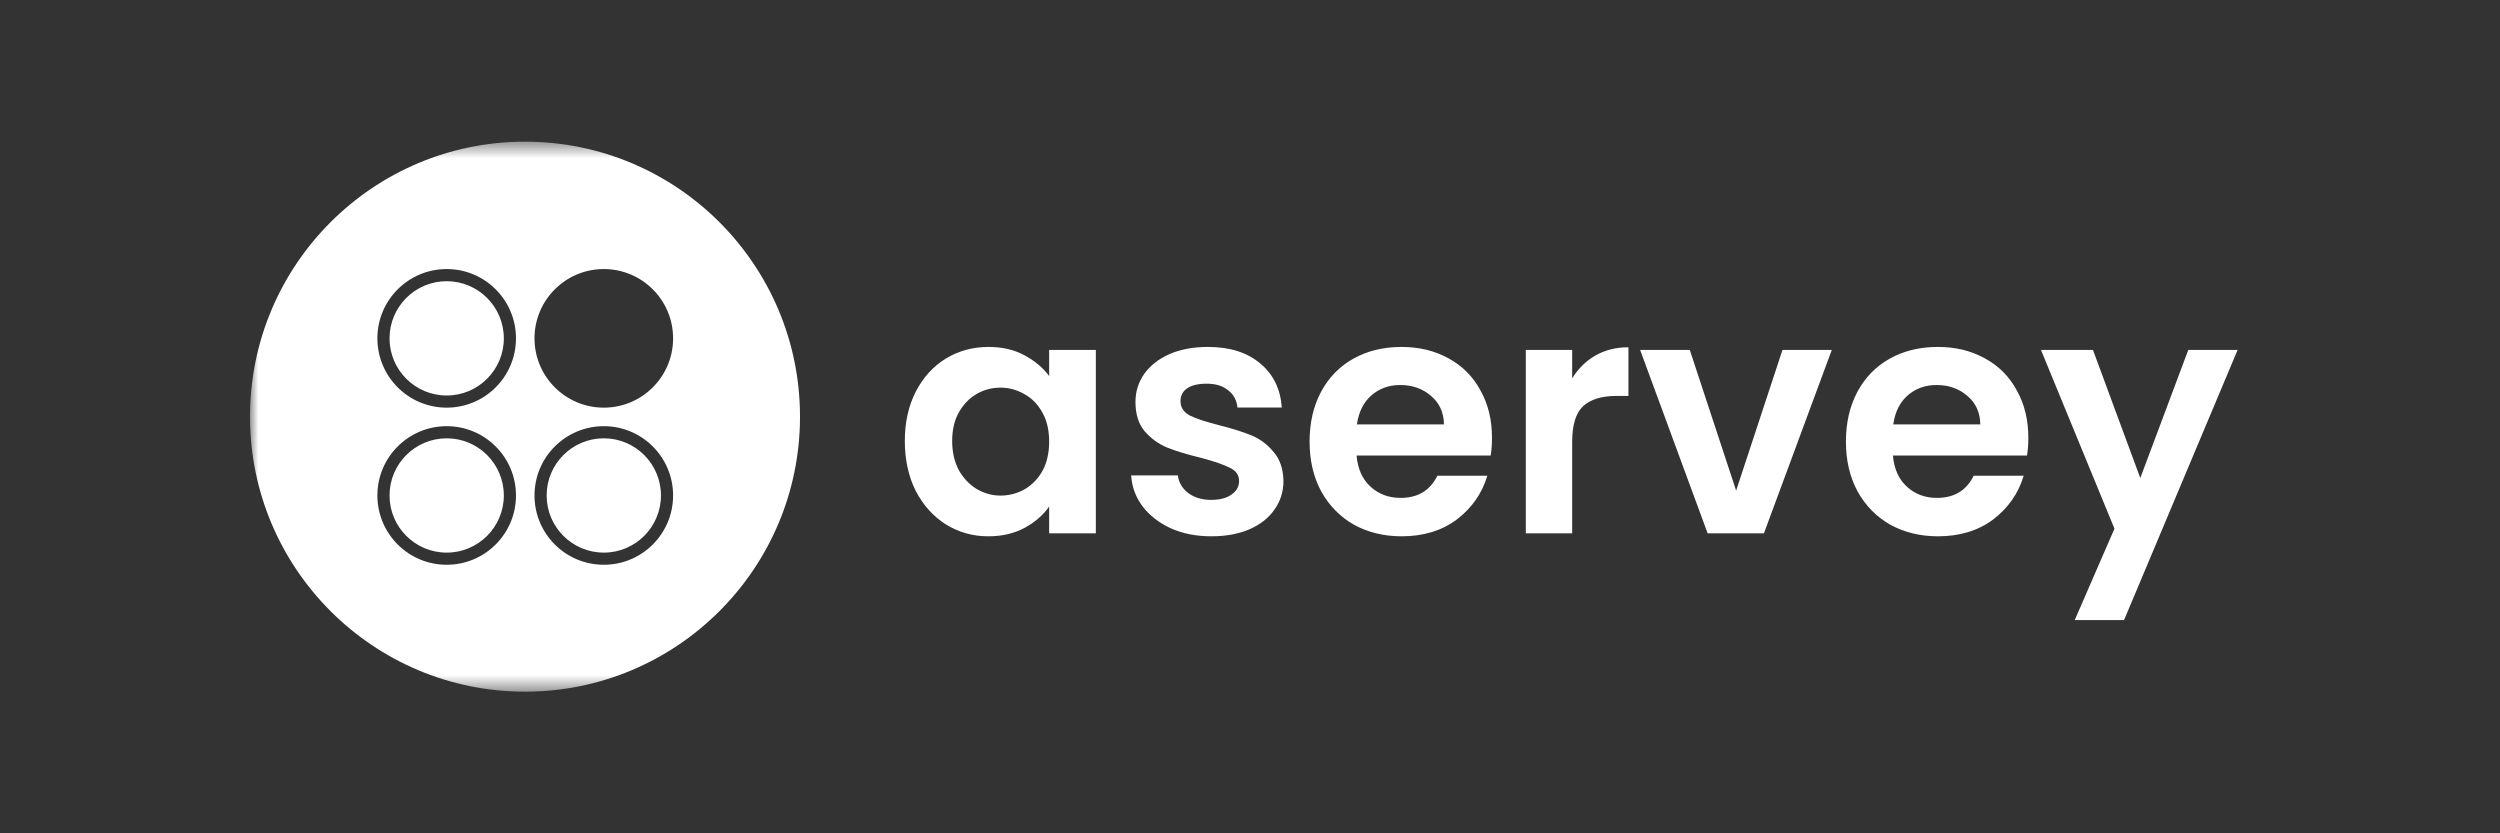 <svg width="150" height="50" viewBox="0 0 150 50" fill="none" xmlns="http://www.w3.org/2000/svg">
<rect x="0" y="0" width="150" height="50" fill="#333333" stroke="none"/>
<mask id="mask0_582_582" style="mask-type:luminance" maskUnits="userSpaceOnUse" x="15" y="8" width="120" height="34">
<path d="M135 8.5H15V41.5H135V8.5Z" fill="white"/>
</mask>
<g mask="url(#mask0_582_582)">
<path fill-rule="evenodd" clip-rule="evenodd" d="M48 25C48 34.113 40.613 41.5 31.5 41.5C22.387 41.5 15 34.113 15 25C15 15.887 22.387 8.5 31.5 8.5C40.613 8.5 48 15.887 48 25ZM26.801 23.73C28.695 23.73 30.23 22.195 30.23 20.301C30.23 18.408 28.695 16.872 26.801 16.872C24.908 16.872 23.372 18.408 23.372 20.301C23.372 22.195 24.908 23.73 26.801 23.73ZM26.801 24.459C29.098 24.459 30.959 22.598 30.959 20.301C30.959 18.005 29.098 16.143 26.801 16.143C24.505 16.143 22.643 18.005 22.643 20.301C22.643 22.598 24.505 24.459 26.801 24.459ZM30.23 29.728C30.23 31.622 28.695 33.157 26.801 33.157C24.908 33.157 23.372 31.622 23.372 29.728C23.372 27.834 24.908 26.299 26.801 26.299C28.695 26.299 30.23 27.834 30.23 29.728ZM30.959 29.728C30.959 32.025 29.098 33.886 26.801 33.886C24.505 33.886 22.643 32.025 22.643 29.728C22.643 27.432 24.505 25.57 26.801 25.57C29.098 25.57 30.959 27.432 30.959 29.728ZM40.386 20.301C40.386 22.598 38.525 24.459 36.228 24.459C33.932 24.459 32.07 22.598 32.07 20.301C32.07 18.005 33.932 16.143 36.228 16.143C38.525 16.143 40.386 18.005 40.386 20.301ZM39.657 29.728C39.657 31.622 38.122 33.157 36.228 33.157C34.334 33.157 32.799 31.622 32.799 29.728C32.799 27.834 34.334 26.299 36.228 26.299C38.122 26.299 39.657 27.834 39.657 29.728ZM40.386 29.728C40.386 32.025 38.525 33.886 36.228 33.886C33.932 33.886 32.07 32.025 32.07 29.728C32.07 27.432 33.932 25.57 36.228 25.57C38.525 25.57 40.386 27.432 40.386 29.728Z" fill="white"/>
<path d="M54.289 26.457C54.289 25.345 54.508 24.359 54.945 23.498C55.395 22.637 55.997 21.975 56.752 21.512C57.52 21.048 58.374 20.816 59.314 20.816C60.135 20.816 60.85 20.982 61.46 21.313C62.082 21.644 62.579 22.061 62.949 22.564V20.995H65.75V31.999H62.949V30.39C62.592 30.907 62.095 31.337 61.46 31.681C60.837 32.012 60.116 32.178 59.294 32.178C58.368 32.178 57.52 31.94 56.752 31.463C55.997 30.986 55.395 30.317 54.945 29.457C54.508 28.583 54.289 27.583 54.289 26.457ZM62.949 26.497C62.949 25.822 62.817 25.246 62.552 24.769C62.287 24.279 61.93 23.908 61.48 23.657C61.029 23.392 60.546 23.259 60.029 23.259C59.513 23.259 59.036 23.385 58.599 23.637C58.162 23.889 57.805 24.259 57.527 24.749C57.262 25.226 57.13 25.795 57.13 26.457C57.13 27.119 57.262 27.702 57.527 28.205C57.805 28.695 58.162 29.073 58.599 29.338C59.05 29.602 59.526 29.735 60.029 29.735C60.546 29.735 61.029 29.609 61.48 29.357C61.93 29.093 62.287 28.722 62.552 28.245C62.817 27.755 62.949 27.172 62.949 26.497ZM72.677 32.178C71.776 32.178 70.969 32.019 70.254 31.701C69.538 31.37 68.969 30.927 68.545 30.37C68.135 29.814 67.91 29.198 67.87 28.523H70.671C70.724 28.947 70.929 29.298 71.287 29.576C71.657 29.854 72.114 29.993 72.657 29.993C73.187 29.993 73.597 29.887 73.888 29.675C74.193 29.463 74.345 29.192 74.345 28.861C74.345 28.503 74.16 28.238 73.789 28.066C73.432 27.881 72.856 27.682 72.061 27.471C71.24 27.272 70.565 27.067 70.035 26.855C69.519 26.643 69.069 26.318 68.684 25.881C68.314 25.444 68.128 24.855 68.128 24.114C68.128 23.505 68.3 22.948 68.645 22.445C69.002 21.942 69.505 21.545 70.154 21.253C70.816 20.962 71.591 20.816 72.478 20.816C73.789 20.816 74.835 21.147 75.617 21.809C76.398 22.458 76.828 23.339 76.908 24.451H74.246C74.206 24.014 74.021 23.67 73.69 23.418C73.372 23.154 72.942 23.021 72.399 23.021C71.896 23.021 71.505 23.114 71.227 23.299C70.962 23.485 70.83 23.743 70.83 24.074C70.83 24.445 71.015 24.729 71.386 24.928C71.757 25.113 72.333 25.305 73.114 25.504C73.908 25.703 74.564 25.908 75.08 26.12C75.597 26.332 76.04 26.663 76.411 27.113C76.795 27.55 76.994 28.133 77.007 28.861C77.007 29.497 76.828 30.066 76.471 30.569C76.126 31.072 75.623 31.47 74.961 31.761C74.312 32.039 73.551 32.178 72.677 32.178ZM89.519 26.259C89.519 26.656 89.493 27.014 89.44 27.331H81.395C81.461 28.126 81.74 28.748 82.229 29.198C82.719 29.649 83.322 29.874 84.037 29.874C85.07 29.874 85.805 29.43 86.242 28.543H89.241C88.923 29.602 88.314 30.476 87.414 31.165C86.513 31.84 85.407 32.178 84.097 32.178C83.037 32.178 82.084 31.946 81.236 31.483C80.402 31.006 79.746 30.337 79.27 29.477C78.806 28.616 78.575 27.623 78.575 26.497C78.575 25.358 78.806 24.359 79.27 23.498C79.733 22.637 80.382 21.975 81.216 21.512C82.051 21.048 83.011 20.816 84.097 20.816C85.143 20.816 86.076 21.041 86.897 21.492C87.731 21.942 88.374 22.584 88.824 23.418C89.287 24.239 89.519 25.186 89.519 26.259ZM86.639 25.464C86.626 24.749 86.368 24.18 85.864 23.756C85.361 23.319 84.745 23.101 84.017 23.101C83.329 23.101 82.746 23.312 82.269 23.736C81.806 24.147 81.521 24.723 81.415 25.464H86.639ZM94.33 22.703C94.687 22.121 95.151 21.664 95.72 21.333C96.303 21.002 96.965 20.836 97.706 20.836V23.756H96.971C96.097 23.756 95.435 23.961 94.985 24.372C94.548 24.782 94.33 25.497 94.33 26.517V31.999H91.549V20.995H94.33V22.703ZM104.168 29.437L106.948 20.995H109.908L105.836 31.999H102.459L98.407 20.995H101.387L104.168 29.437ZM121.7 26.259C121.7 26.656 121.673 27.014 121.62 27.331H113.575C113.642 28.126 113.92 28.748 114.41 29.198C114.9 29.649 115.502 29.874 116.217 29.874C117.25 29.874 117.985 29.43 118.422 28.543H121.422C121.104 29.602 120.495 30.476 119.594 31.165C118.694 31.84 117.588 32.178 116.277 32.178C115.218 32.178 114.264 31.946 113.417 31.483C112.582 31.006 111.927 30.337 111.45 29.477C110.987 28.616 110.755 27.623 110.755 26.497C110.755 25.358 110.987 24.359 111.45 23.498C111.914 22.637 112.562 21.975 113.397 21.512C114.231 21.048 115.191 20.816 116.277 20.816C117.323 20.816 118.257 21.041 119.078 21.492C119.912 21.942 120.554 22.584 121.004 23.418C121.468 24.239 121.7 25.186 121.7 26.259ZM118.819 25.464C118.806 24.749 118.548 24.18 118.045 23.756C117.542 23.319 116.926 23.101 116.198 23.101C115.509 23.101 114.926 23.312 114.449 23.736C113.986 24.147 113.701 24.723 113.595 25.464H118.819ZM134.257 20.995L127.444 37.203H124.484L126.868 31.721L122.458 20.995H125.577L128.417 28.682L131.297 20.995H134.257Z" fill="white"/>
</g>
</svg>
